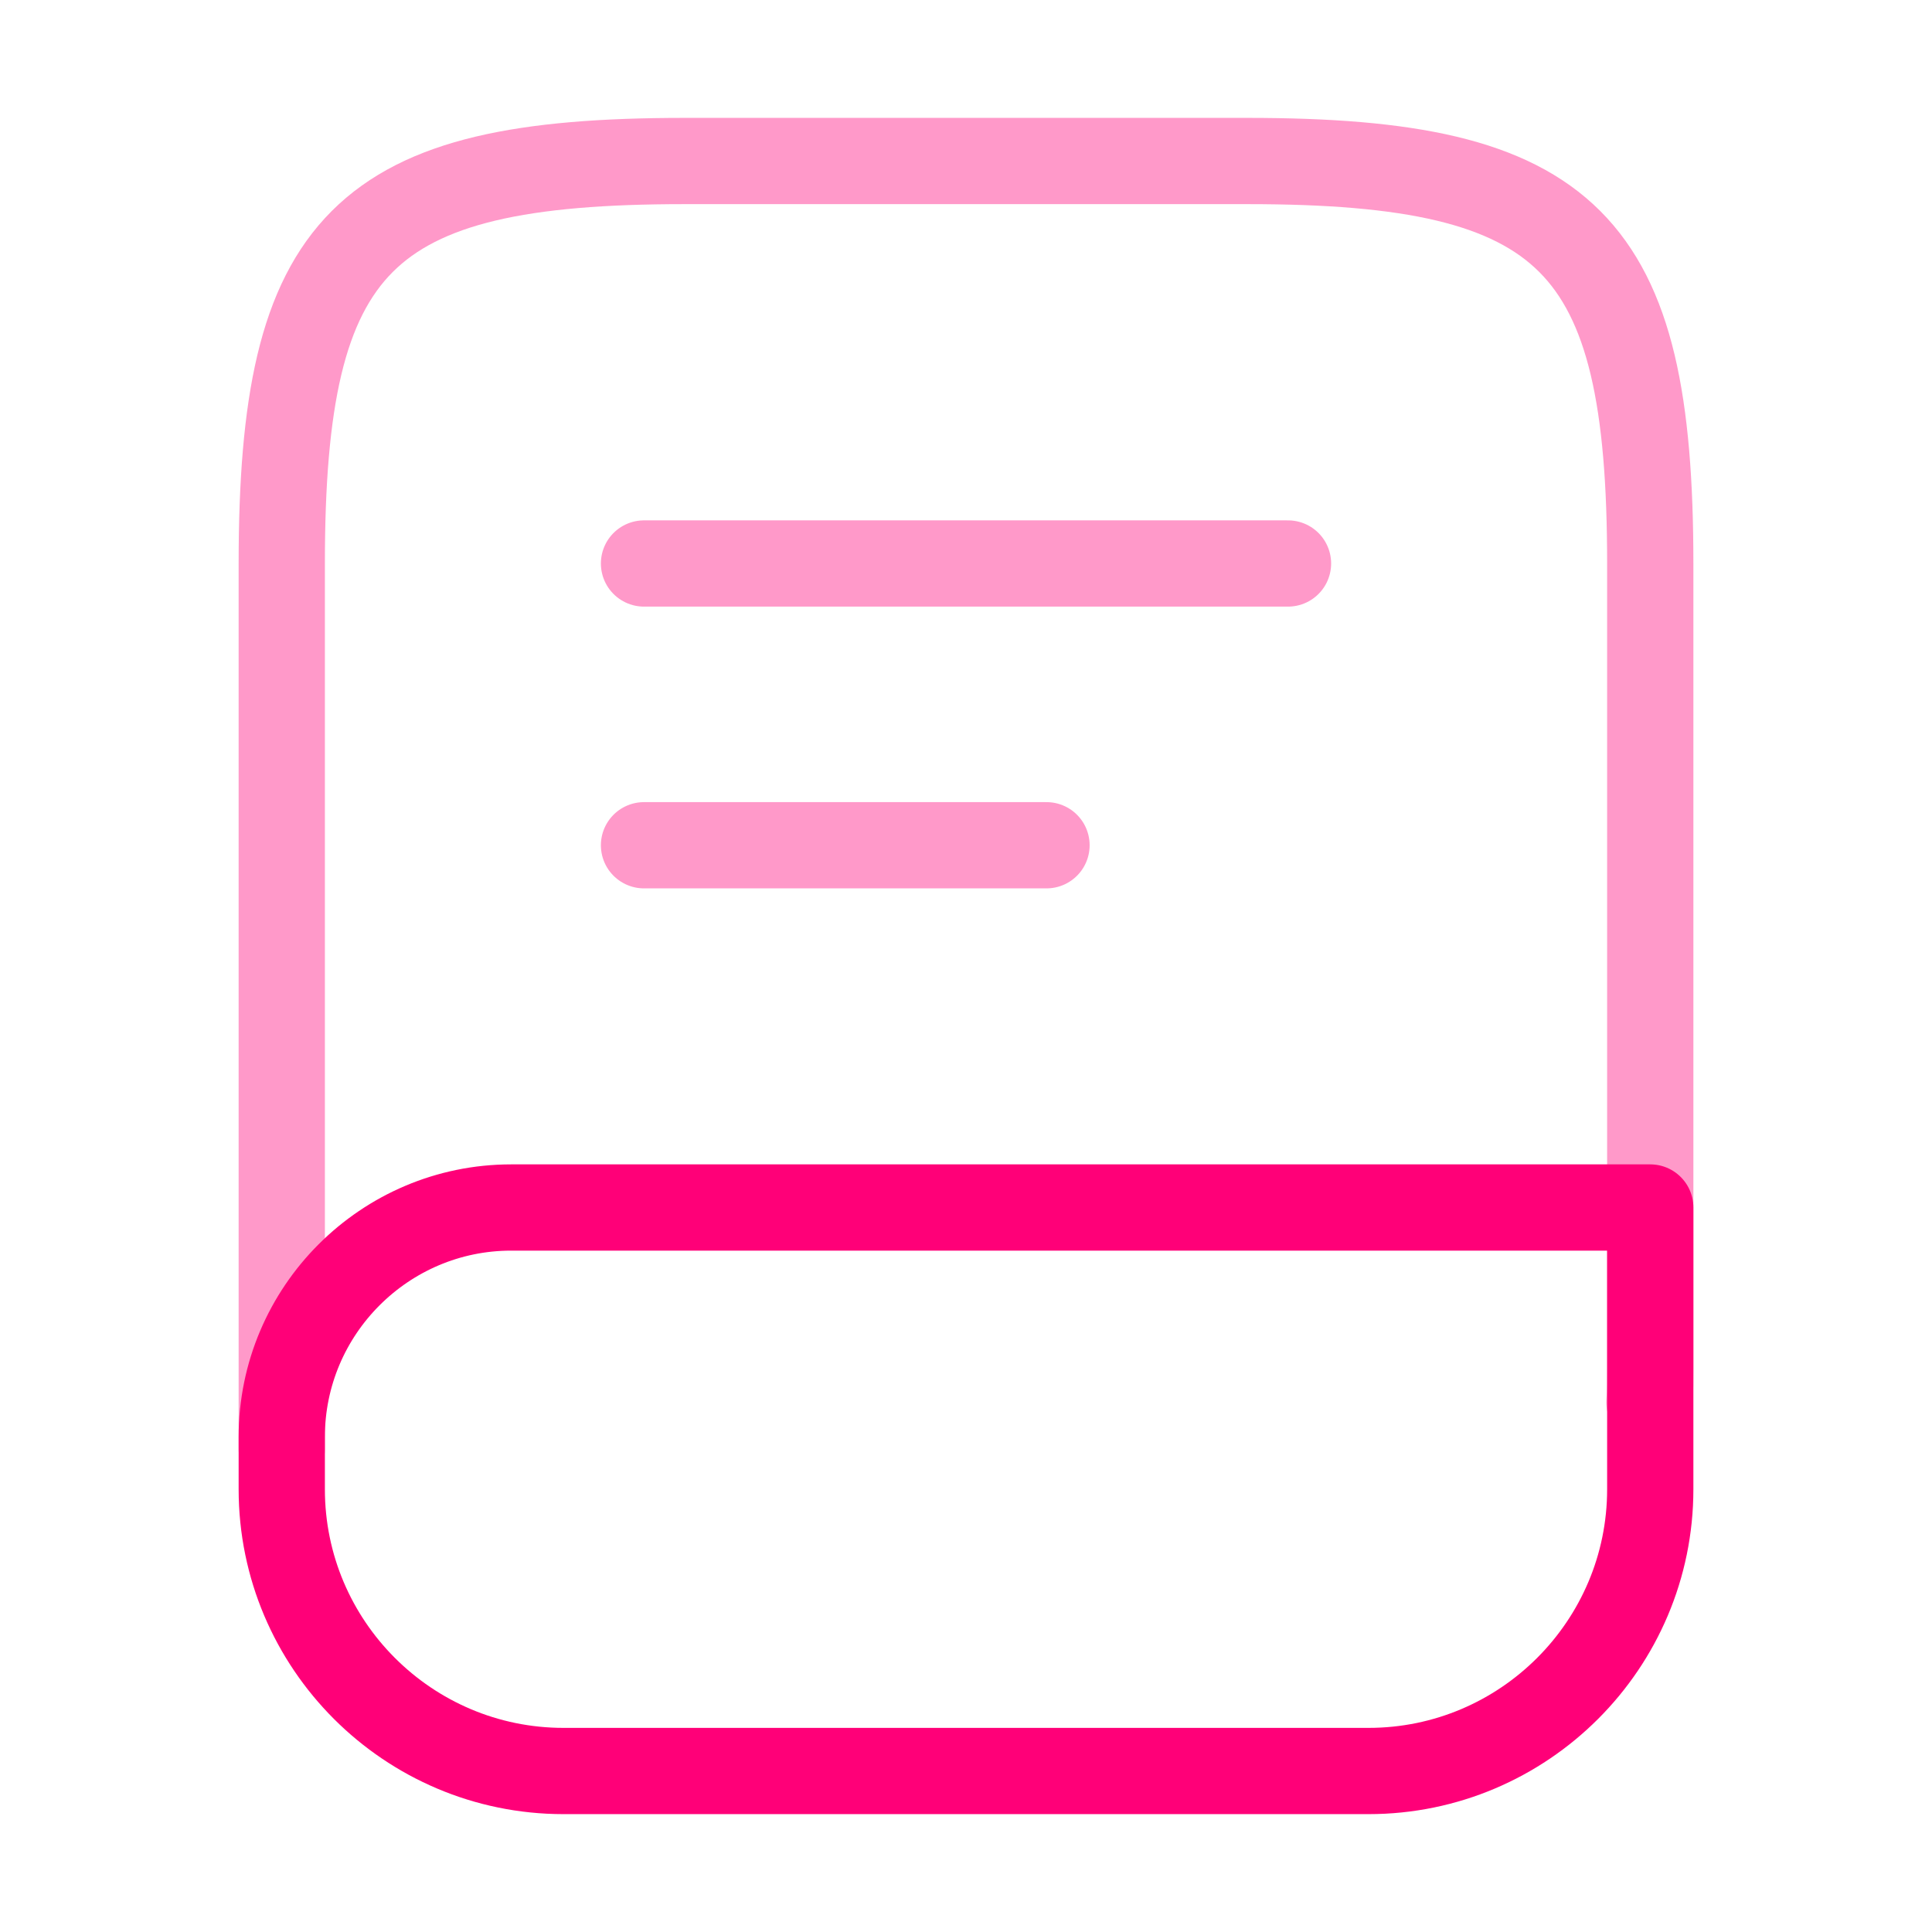 <?xml version="1.0" encoding="UTF-8"?> <svg xmlns="http://www.w3.org/2000/svg" width="112" height="112" viewBox="0 0 112 112" fill="none"> <path opacity="0.4" d="M16.334 84V32.667C16.334 14 21 9.334 39.667 9.334H72.334C91 9.334 95.667 14 95.667 32.667V79.334C95.667 79.987 95.667 80.64 95.62 81.293" stroke="#FF0078" stroke-width="5" stroke-linecap="round" stroke-linejoin="round"></path> <path d="M29.634 70H95.667V86.333C95.667 95.34 88.34 102.667 79.334 102.667H32.667C23.66 102.667 16.334 95.34 16.334 86.333V83.3C16.334 75.973 22.307 70 29.634 70Z" stroke="#FF0078" stroke-width="5" stroke-linecap="round" stroke-linejoin="round"></path> <path opacity="0.4" d="M37.334 32.666H74.667" stroke="#FF0078" stroke-width="5" stroke-linecap="round" stroke-linejoin="round"></path> <path opacity="0.4" d="M37.334 49H60.667" stroke="#FF0078" stroke-width="5" stroke-linecap="round" stroke-linejoin="round"></path> </svg> 